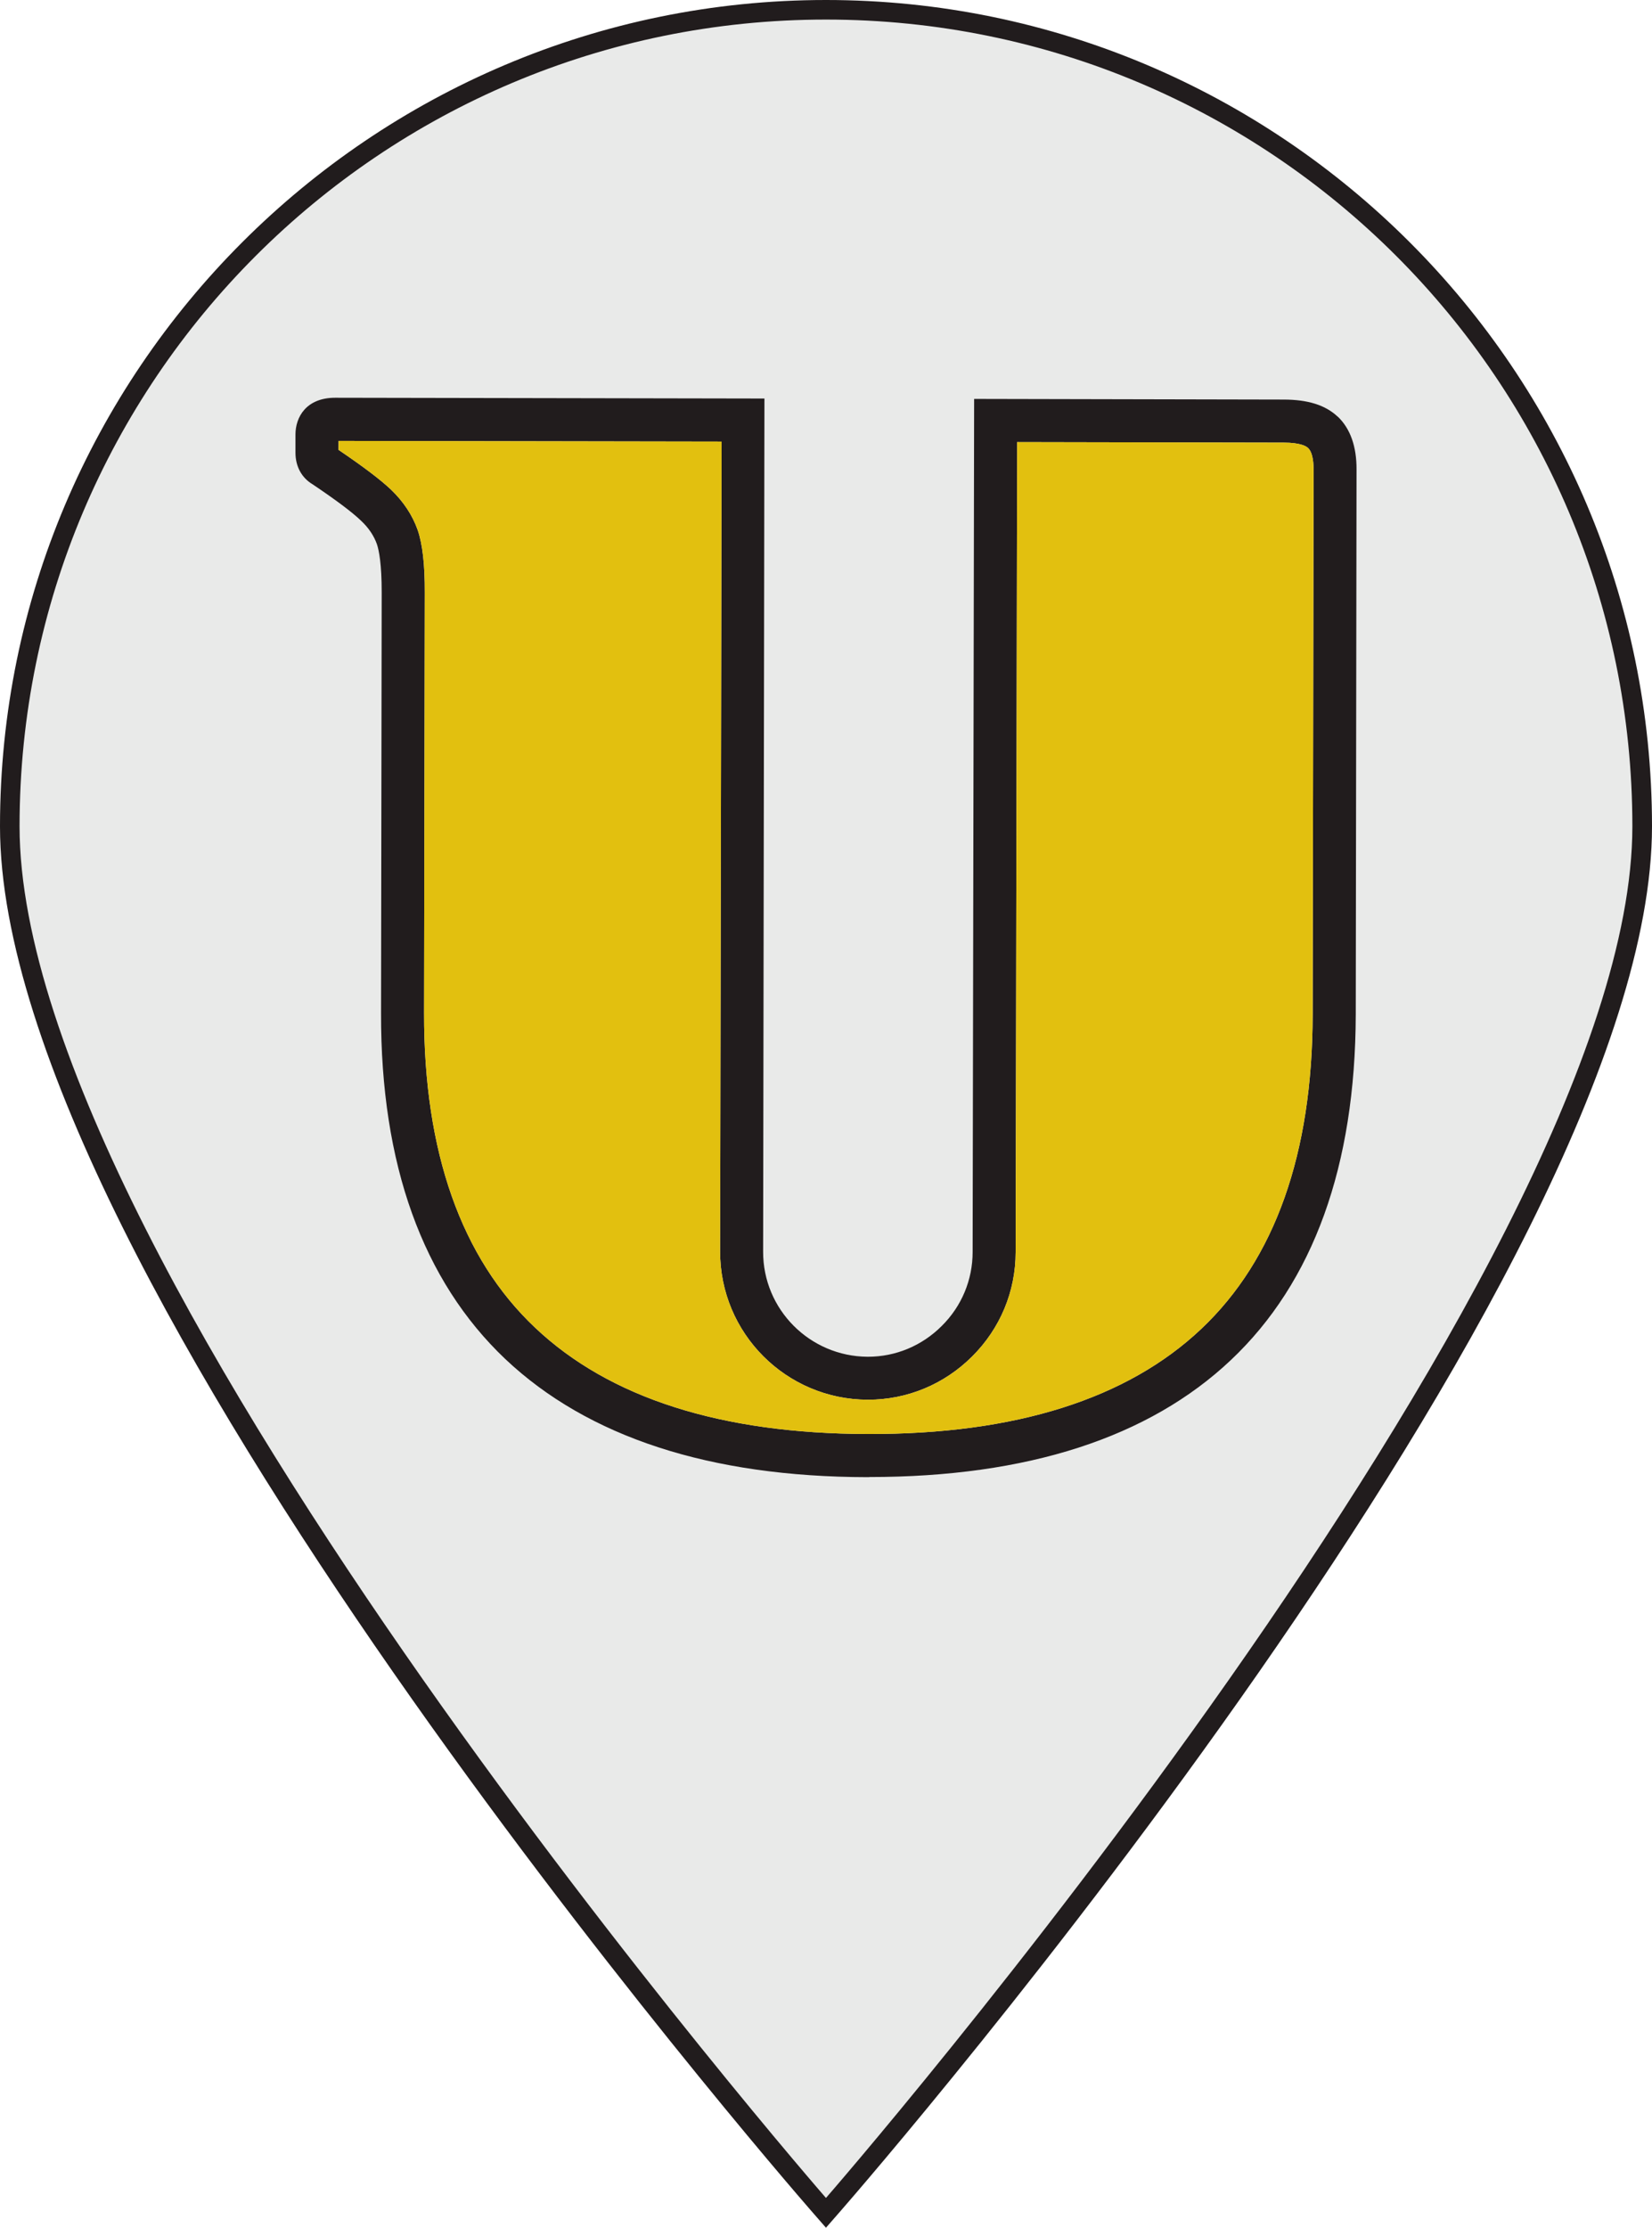 <svg width="25.423mm" height="34.267mm" version="1.1" viewBox="0 0 25.423 34.267" xmlns="http://www.w3.org/2000/svg">
	<g transform="translate(0 -262.73)">
		<path d="m12.598 296.64c-0.508-0.583-12.447-14.363-12.447-21.196 0-6.926 5.635-12.561 12.561-12.561 6.926 0 12.561 5.635 12.561 12.561 0 6.833-11.939 20.613-12.448 21.196l-0.113 0.13-0.114-0.13" fill="#e9eae9"/>
		<path d="m12.711 262.73c-7.009 0-12.711 5.702-12.711 12.711 0 6.889 11.975 20.71 12.484 21.295l0.227 0.26 0.227-0.26c0.51-0.585 12.485-14.406 12.485-21.295 0-7.009-5.703-12.711-12.712-12.711zm0 0.301c6.854 0 12.41 5.556 12.41 12.41 0 6.855-12.41 21.097-12.41 21.097s-12.41-14.242-12.41-21.097c0-6.854 5.556-12.41 12.41-12.41" fill="#211c1d"/>
		<path d="m5.166 269.62c0.002 0 0.002 2e-3 0.004 4e-3 -0.002-2e-3 -0.002-4e-3 -0.004-4e-3m0.043 0.029c0.382 0.259 0.643 0.456 0.808 0.612 0.193 0.185 0.331 0.395 0.411 0.622 0.074 0.216 0.111 0.532 0.109 0.963l-0.011 6.465c-0.004 2.136 0.571 3.767 1.709 4.841 1.144 1.082 2.865 1.631 5.116 1.635 2.274 8e-3 3.997-0.54 5.135-1.616 1.136-1.072 1.711-2.699 1.715-4.835l0.014-8.383c0-0.161-0.029-0.279-0.082-0.329-0.026-0.029-0.119-0.086-0.38-0.086l-4.1-8e-3 -0.023 12.459c0 0.606-0.238 1.176-0.669 1.605-0.431 0.43-1 0.666-1.604 0.666h-0.004c-1.255-4e-3 -2.273-1.022-2.271-2.28l0.023-12.458-5.895-0.01zm8.168 15.802h-0.027c-2.428-4e-3 -4.3-0.616-5.572-1.815-1.275-1.208-1.92-2.999-1.914-5.324l0.01-6.47c0-0.435-0.041-0.645-0.074-0.743-0.046-0.127-0.123-0.246-0.243-0.359-0.139-0.134-0.392-0.322-0.747-0.561-0.167-0.099-0.263-0.275-0.263-0.485v-0.281c0-0.261 0.16-0.565 0.612-0.565l6.605 0.012-0.02 13.122c-0.003 0.89 0.719 1.612 1.608 1.617h0.004c0.428 0 0.832-0.169 1.136-0.473 0.308-0.304 0.476-0.711 0.476-1.138l0.023-13.122 4.763 0.01c0.37 0 0.643 0.084 0.832 0.263h0.002c0.191 0.183 0.29 0.456 0.288 0.815l-0.012 8.381c-6e-3 2.325-0.651 4.116-1.922 5.315-1.263 1.193-3.134 1.799-5.564 1.799" fill="#211c1d"/>
		<path d="m5.166 269.62c0.002 0 0.002 2e-3 0.004 4e-3 -0.002-2e-3 -0.002-4e-3 -0.004-4e-3m0.043 0.029c0.382 0.259 0.643 0.456 0.808 0.612 0.193 0.185 0.331 0.395 0.411 0.622 0.074 0.216 0.111 0.532 0.109 0.963l-0.011 6.465c-0.004 2.136 0.571 3.767 1.709 4.841 1.144 1.082 2.865 1.631 5.116 1.635 2.274 8e-3 3.997-0.54 5.135-1.616 1.136-1.072 1.711-2.699 1.715-4.835l0.014-8.383c0-0.161-0.029-0.279-0.082-0.329-0.026-0.029-0.119-0.086-0.38-0.086l-4.1-8e-3 -0.023 12.459c0 0.606-0.238 1.176-0.669 1.605-0.431 0.43-1 0.666-1.604 0.666h-0.004c-1.255-4e-3 -2.273-1.022-2.271-2.28l0.023-12.458-5.895-0.01v0.138" fill="#e2c00f"/>
	</g>
</svg>
